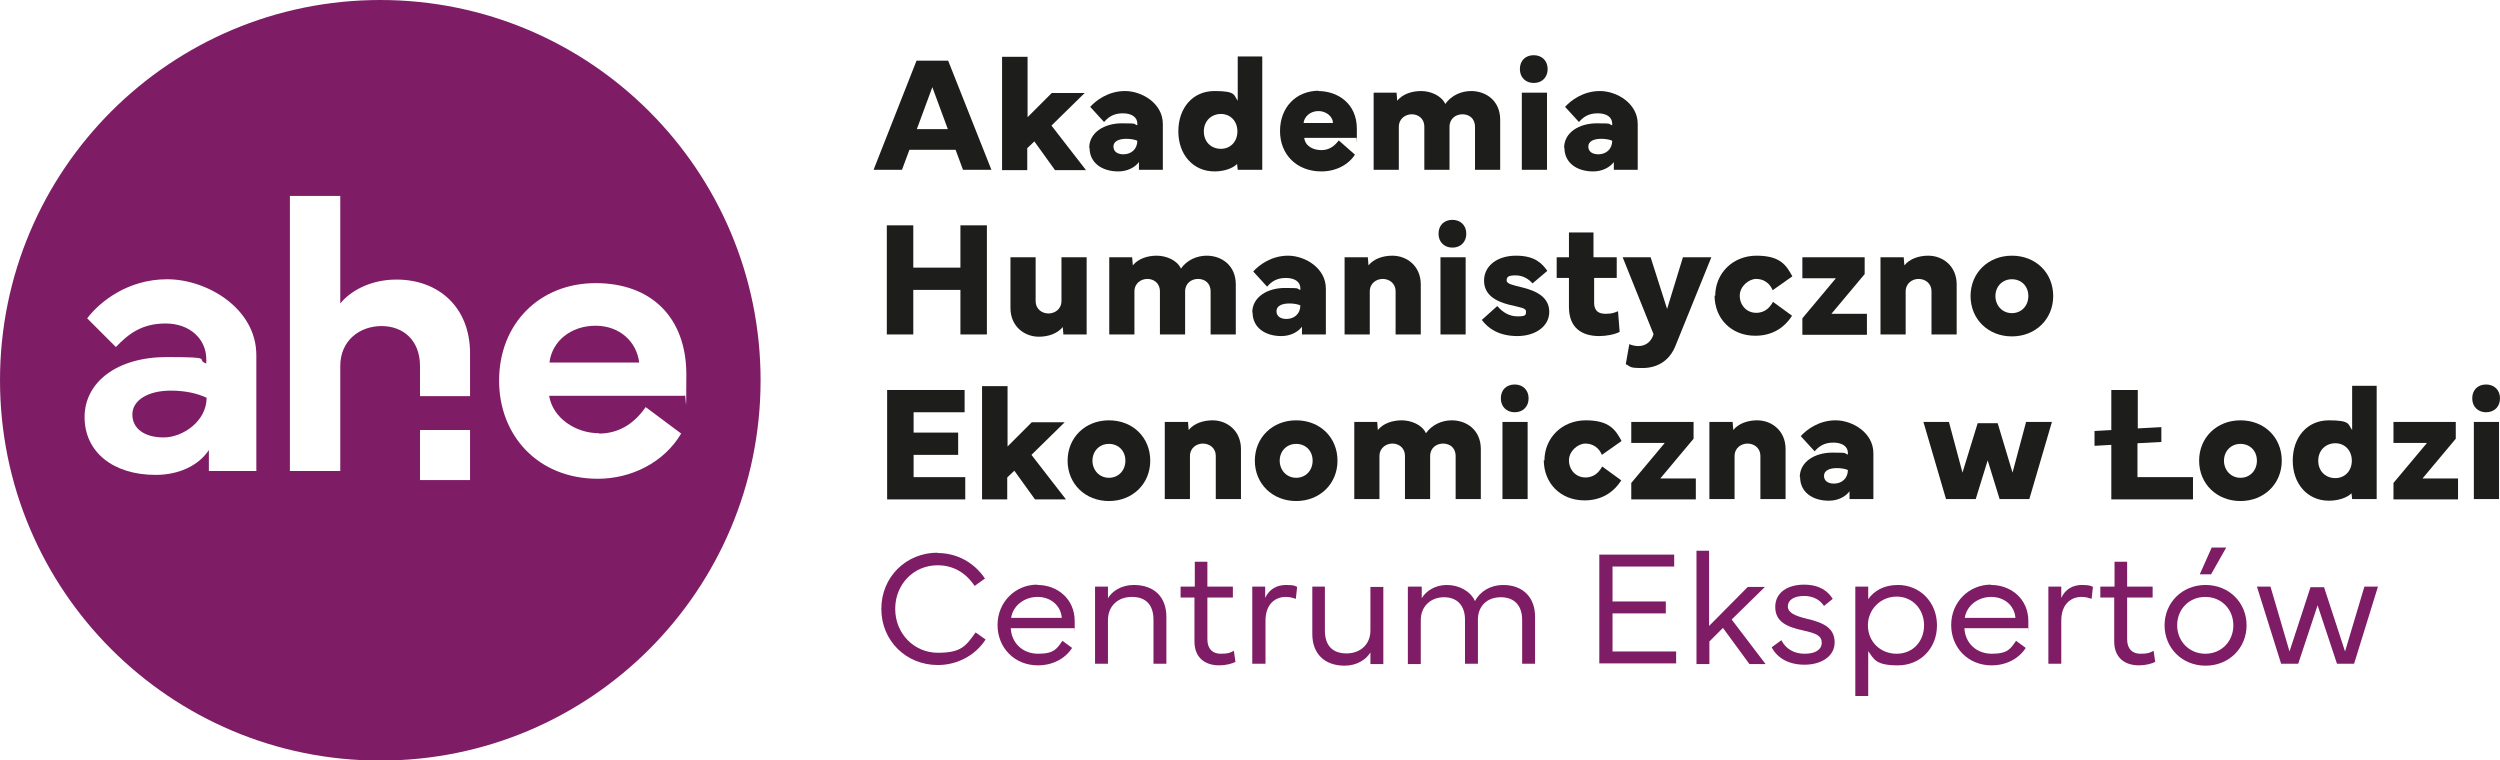 <svg id="Warstwa_1" xmlns="http://www.w3.org/2000/svg" version="1.1" viewBox="0 0 774.4 235.5">
  <defs>
    <style>
      .st0 {
        fill: #1d1d1b;
      }

      .st1 {
        fill: #7e1d65;
      }
    </style>
  </defs>
  <g>
    <path class="st1" d="M41,128.4c0,4.4,3.8,7.1,9.7,7.1s13.3-5,13.3-12.3c-2.8-1.3-6.5-2.2-11.1-2.2-7.1,0-11.9,3-11.9,7.4Z"/>
    <path class="st1" d="M184.5,100.9c-7.7,0-13.5,4.8-14.3,11.4h27.8c-.8-6.5-6.1-11.4-13.5-11.4Z"/>
    <path class="st1" d="M117.8,0C52.7,0,0,52.7,0,117.8s52.7,117.8,117.8,117.8,117.8-52.7,117.8-117.8S182.8,0,117.8,0ZM79.5,145.9h-14.8v-6.5c-3.1,4.7-9.1,7.7-16.5,7.7-13.2,0-22-7.1-22-17.9s10-18.6,25.5-18.6,8.5.7,12.2,2v-1.3c0-6.4-5.2-11.1-12.6-11.1s-11.6,3.3-15.4,7.3l-8.9-8.9c3.9-5.1,12.5-12.1,24.8-12.1s27.6,9,27.6,23.5v35.8ZM145.6,148.7h-15.5v-15.5h15.5v15.5ZM145.6,122.7h-15.5v-9.3c0-8-5.2-12.4-11.9-12.4s-12.8,4.4-12.8,12.4v32.5h-15.6V60.7h15.6v33.3c3-3.7,9.1-7.4,17.4-7.4,13.3,0,22.8,8.8,22.8,22.8v13.3ZM185.5,134.3c5.8,0,10.7-2.7,14.5-8.2l11,8.2c-5.4,9.1-15.6,14-25.8,14-18.6,0-30.6-13.4-30.6-30.4,0-17.7,12.6-30.2,29.9-30.2s28.1,10.7,28.1,28.3-.2,4.3-.5,6.6h-42c1.1,6.8,8.1,11.6,15.5,11.6Z"/>
  </g>
  <g>
    <path class="st0" d="M284,18.8h9.7l13.4,33.8h-8.8l-2.3-6.2h-14.3l-2.3,6.2h-8.8l13.3-33.8ZM284,40h9.6l-4.8-13-4.8,13Z"/>
    <path class="st0" d="M318.3,17.6v18.7l7.5-7.5h10.2l-10.3,10.1,10.7,13.8h-9.6l-6.4-8.9-2.2,2.1v6.8h-7.8V17.6h7.8Z"/>
    <path class="st0" d="M337.4,45.8c0-4.8,4.7-7.6,10.1-7.6s3.3.2,4.8.6v-.5c0-1.9-1.6-3.2-4.5-3.2s-4.5,1.2-5.8,2.7l-4.3-4.7c1.8-2,5.6-4.9,10.8-4.9s11.7,3.8,11.7,10.2v14.2h-7.4v-2.4c-1.2,1.6-3.5,2.9-6.4,2.9-5.1,0-8.9-2.7-8.9-7.3ZM348,47.8c2.4,0,4.3-1.6,4.3-4.2-.8-.4-2.2-.6-3.4-.6-2.4,0-4,.8-4,2.4s1.3,2.4,3.1,2.4Z"/>
    <path class="st0" d="M365,40.7c0-7.2,4.4-12.5,11.2-12.5s5.9,1.3,7.2,3v-13.7h7.6v35.1h-7.6l-.2-1.8c-1.4,1.4-4.1,2.3-7,2.3-6.7,0-11.2-5.3-11.2-12.4ZM378.2,46.1c2.9,0,5.1-2.2,5.1-5.4s-2.2-5.4-5.1-5.4-5.3,2.1-5.3,5.4,2.3,5.4,5.3,5.4Z"/>
    <path class="st0" d="M408.3,28.2c5.9,0,12,3.7,12,11.7s0,1.8-.2,2.8h-16.1c.3,2.6,2.8,3.8,5.3,3.8s4.1-1.3,5.4-3l5,4.4c-1.8,2.9-5.6,5.2-10.4,5.2-7.6,0-12.8-5.2-12.8-12.5s4.9-12.5,12.1-12.5ZM403.8,38.1h9.1c0-1.9-2-3.7-4.5-3.7s-4.4,1.7-4.6,3.7Z"/>
    <path class="st0" d="M425.4,28.7h7.2l.2,2.5c1.7-2.1,4.6-3,7.4-3s6.2,1.3,7.5,4c1.9-2.7,5-4,8-4,4.6,0,9,3,9,8.9v15.5h-7.8v-13.3c0-2.7-1.9-3.9-3.9-3.9s-4,1.3-4,3.9v13.3h-7.8v-13.3c0-2.7-2-3.9-3.9-3.9s-4,1.3-4,3.9v13.3h-7.8v-23.9Z"/>
    <path class="st0" d="M475.1,17.1c2.5,0,4.3,1.7,4.3,4.3s-1.8,4.3-4.3,4.3-4.3-1.7-4.3-4.3,1.7-4.3,4.3-4.3ZM479.2,28.7v23.9h-7.8v-23.9h7.8Z"/>
    <path class="st0" d="M484.5,45.8c0-4.8,4.7-7.6,10.1-7.6s3.3.2,4.8.6v-.5c0-1.9-1.6-3.2-4.5-3.2s-4.5,1.2-5.8,2.7l-4.3-4.7c1.8-2,5.6-4.9,10.8-4.9s11.7,3.8,11.7,10.2v14.2h-7.4v-2.4c-1.2,1.6-3.5,2.9-6.4,2.9-5.1,0-8.9-2.7-8.9-7.3ZM495.1,47.8c2.4,0,4.3-1.6,4.3-4.2-.8-.4-2.2-.6-3.4-.6-2.4,0-4,.8-4,2.4s1.3,2.4,3.1,2.4Z"/>
    <path class="st0" d="M282.9,69.8v13.1h14.6v-13.1h8.2v33.8h-8.2v-13.8h-14.6v13.8h-8.2v-33.8h8.2Z"/>
    <path class="st0" d="M313,95.5v-15.8h7.8v13.5c0,2.7,2.1,3.9,4,3.9s4-1.3,4-3.9v-13.5h7.8v23.9h-7.2l-.2-2.3c-1.7,2.1-4.6,3-7.4,3-4.5,0-8.8-3.2-8.8-8.9Z"/>
    <path class="st0" d="M343.5,79.7h7.2l.2,2.5c1.7-2.1,4.6-3,7.4-3s6.3,1.3,7.5,4c1.9-2.7,5-4,8-4,4.6,0,9,3,9,8.9v15.5h-7.8v-13.3c0-2.7-1.9-3.9-3.9-3.9s-4,1.3-4,3.9v13.3h-7.8v-13.3c0-2.7-2-3.9-3.9-3.9s-4,1.3-4,3.9v13.3h-7.8v-23.9Z"/>
    <path class="st0" d="M387.9,96.8c0-4.8,4.7-7.6,10.1-7.6s3.3.2,4.8.6v-.5c0-1.9-1.6-3.2-4.5-3.2s-4.5,1.2-5.8,2.7l-4.3-4.7c1.8-2,5.6-4.9,10.8-4.9s11.7,3.8,11.7,10.2v14.2h-7.4v-2.4c-1.2,1.6-3.5,2.9-6.4,2.9-5.1,0-8.9-2.7-8.9-7.3ZM398.5,98.8c2.4,0,4.3-1.6,4.3-4.2-.8-.4-2.2-.6-3.4-.6-2.4,0-4,.8-4,2.4s1.3,2.4,3.1,2.4Z"/>
    <path class="st0" d="M416.5,103.6v-23.9h7.2l.2,2.5c1.7-2.1,4.6-3,7.4-3,4.5,0,8.8,3.2,8.8,8.9v15.5h-7.8v-13.3c0-2.7-2.1-3.9-4-3.9s-4,1.3-4,3.9v13.3h-7.8Z"/>
    <path class="st0" d="M449.9,68.1c2.5,0,4.3,1.7,4.3,4.3s-1.8,4.3-4.3,4.3-4.3-1.7-4.3-4.3,1.7-4.3,4.3-4.3ZM454,79.7v23.9h-7.8v-23.9h7.8Z"/>
    <path class="st0" d="M463.8,94.8c1.7,2,3.8,3.2,6.3,3.2s2.6-.4,2.6-1.5-1.5-1.2-5.2-2.1c-4.3-1.1-7.8-3.1-7.8-7.5s3.9-7.7,9.9-7.7,8.1,2.5,9.7,4.7l-4.6,3.9c-.9-1.1-2.7-2.5-5.2-2.5s-2.8.6-2.8,1.6,1.8,1.4,4.7,2.1c4.6,1.1,8.5,3.1,8.5,7.6s-4.3,7.5-9.9,7.5-9-2.3-11-5l4.8-4.3Z"/>
    <path class="st0" d="M482.2,79.7h3.8v-7.7h7.6v7.7h7.2v6.4h-7v7.7c0,2.6,1.5,3.4,3.5,3.4s2.7-.3,3.9-.8l.5,6.4c-1.5.8-4.1,1.3-6.3,1.3-5.5,0-9.4-2.6-9.4-9v-9h-3.8v-6.4Z"/>
    <path class="st0" d="M502.6,79.7h8.7l5.1,16,4.9-16h8.8l-11.1,27.4c-1.9,4.8-5.8,6.9-10.2,6.9s-3.5-.4-5.2-1.2l1.1-6.2c.9.4,1.9.6,2.8.6,2.1,0,4-1.2,4.7-3.7l-9.6-23.9Z"/>
    <path class="st0" d="M531.3,91.7c0-7.1,5.5-12.5,12.8-12.5s9.2,2.9,11.1,6.4l-6.1,4.3c-.9-2.2-2.8-3.5-5.1-3.5s-5.1,2.3-5.1,5.2,2.1,5.3,5.1,5.3,4.4-2,5.2-3.4l5.9,4.3c-2.5,3.9-6.3,6.2-11.4,6.2-7.4,0-12.6-5.3-12.6-12.5Z"/>
    <path class="st0" d="M568.6,86.2h-10.3v-6.5h19.3v5.2l-10.3,12.3h11v6.5h-20v-5.1l10.3-12.3Z"/>
    <path class="st0" d="M582.5,103.6v-23.9h7.2l.2,2.5c1.7-2.1,4.6-3,7.4-3,4.5,0,8.8,3.2,8.8,8.9v15.5h-7.8v-13.3c0-2.7-2.1-3.9-4-3.9s-4,1.3-4,3.9v13.3h-7.8Z"/>
    <path class="st0" d="M623.2,79.2c7.4,0,12.8,5.3,12.8,12.5s-5.5,12.5-12.8,12.5-12.8-5.3-12.8-12.5,5.5-12.5,12.8-12.5ZM623.2,97c3,0,5.1-2.3,5.1-5.3s-2.1-5.2-5.1-5.2-5.1,2.3-5.1,5.2,2.1,5.3,5.1,5.3Z"/>
    <path class="st0" d="M274.8,120.8h24v6.9h-15.8v6.3h13.8v6.9h-13.8v6.9h16v6.9h-24.2v-33.8Z"/>
    <path class="st0" d="M312.1,119.6v18.7l7.5-7.5h10.2l-10.3,10.1,10.7,13.8h-9.6l-6.4-8.9-2.2,2.1v6.8h-7.8v-35.1h7.8Z"/>
    <path class="st0" d="M343.5,130.2c7.4,0,12.8,5.3,12.8,12.5s-5.5,12.5-12.8,12.5-12.8-5.3-12.8-12.5,5.5-12.5,12.8-12.5ZM343.5,148c3,0,5.1-2.3,5.1-5.3s-2.1-5.2-5.1-5.2-5.1,2.3-5.1,5.2,2.1,5.3,5.1,5.3Z"/>
    <path class="st0" d="M360.8,154.6v-23.9h7.2l.2,2.5c1.7-2.1,4.6-3,7.4-3,4.5,0,8.8,3.2,8.8,8.9v15.5h-7.8v-13.3c0-2.7-2.1-3.9-4-3.9s-4,1.3-4,3.9v13.3h-7.8Z"/>
    <path class="st0" d="M401.5,130.2c7.4,0,12.8,5.3,12.8,12.5s-5.5,12.5-12.8,12.5-12.8-5.3-12.8-12.5,5.5-12.5,12.8-12.5ZM401.5,148c3,0,5.1-2.3,5.1-5.3s-2.1-5.2-5.1-5.2-5.1,2.3-5.1,5.2,2.1,5.3,5.1,5.3Z"/>
    <path class="st0" d="M419.4,130.7h7.2l.2,2.5c1.7-2.1,4.6-3,7.4-3s6.3,1.3,7.5,4c1.9-2.7,5-4,8-4,4.6,0,9,3,9,8.9v15.5h-7.8v-13.3c0-2.7-1.9-3.9-3.9-3.9s-4,1.3-4,3.9v13.3h-7.8v-13.3c0-2.7-2-3.9-3.9-3.9s-4,1.3-4,3.9v13.3h-7.8v-23.9Z"/>
    <path class="st0" d="M469.2,119.1c2.5,0,4.3,1.7,4.3,4.3s-1.8,4.3-4.3,4.3-4.3-1.7-4.3-4.3,1.7-4.3,4.3-4.3ZM473.2,130.7v23.9h-7.8v-23.9h7.8Z"/>
    <path class="st0" d="M478.4,142.7c0-7.1,5.5-12.5,12.8-12.5s9.2,2.9,11.1,6.4l-6.1,4.3c-.9-2.2-2.8-3.5-5.1-3.5s-5.1,2.3-5.1,5.2,2.1,5.3,5.1,5.3,4.4-2,5.2-3.4l5.9,4.3c-2.5,3.9-6.3,6.2-11.4,6.2-7.4,0-12.6-5.3-12.6-12.5Z"/>
    <path class="st0" d="M515.6,137.2h-10.3v-6.5h19.3v5.2l-10.3,12.3h11v6.5h-20v-5.1l10.3-12.3Z"/>
    <path class="st0" d="M529.5,154.6v-23.9h7.2l.2,2.5c1.7-2.1,4.6-3,7.4-3,4.5,0,8.8,3.2,8.8,8.9v15.5h-7.8v-13.3c0-2.7-2.1-3.9-4-3.9s-4,1.3-4,3.9v13.3h-7.8Z"/>
    <path class="st0" d="M557.5,147.8c0-4.8,4.7-7.6,10.1-7.6s3.3.2,4.8.6v-.5c0-1.9-1.6-3.2-4.5-3.2s-4.5,1.2-5.8,2.7l-4.3-4.7c1.8-2,5.6-4.9,10.8-4.9s11.7,3.8,11.7,10.2v14.2h-7.4v-2.4c-1.2,1.6-3.5,2.9-6.4,2.9-5.1,0-8.9-2.7-8.9-7.3ZM568.1,149.8c2.4,0,4.3-1.6,4.3-4.2-.8-.4-2.2-.6-3.4-.6-2.4,0-4,.8-4,2.4s1.3,2.4,3.1,2.4Z"/>
    <path class="st0" d="M603.7,130.7l4.2,15.7,4.7-15.3h6.2l4.6,15.3,4.2-15.7h8l-7,23.9h-9.2l-3.7-12-3.7,12h-9.2l-7-23.9h8Z"/>
    <path class="st0" d="M669.5,132.3v4.6l-7.4.4v10.5h17.2v6.9h-25.3v-16.9l-5.2.3v-4.6l5.2-.3v-12.4h8.2v11.9l7.4-.4Z"/>
    <path class="st0" d="M694,130.2c7.4,0,12.8,5.3,12.8,12.5s-5.5,12.5-12.8,12.5-12.8-5.3-12.8-12.5,5.5-12.5,12.8-12.5ZM694,148c3,0,5.1-2.3,5.1-5.3s-2.1-5.2-5.1-5.2-5.1,2.3-5.1,5.2,2.1,5.3,5.1,5.3Z"/>
    <path class="st0" d="M710.2,142.7c0-7.2,4.4-12.5,11.2-12.5s5.9,1.3,7.2,3v-13.7h7.6v35.1h-7.6l-.2-1.8c-1.4,1.4-4.1,2.3-7,2.3-6.7,0-11.2-5.3-11.2-12.4ZM723.4,148.1c2.9,0,5.1-2.2,5.1-5.4s-2.2-5.4-5.1-5.4-5.3,2.1-5.3,5.4,2.3,5.4,5.3,5.4Z"/>
    <path class="st0" d="M751.7,137.2h-10.3v-6.5h19.3v5.2l-10.3,12.3h11v6.5h-20v-5.1l10.3-12.3Z"/>
    <path class="st0" d="M770.1,119.1c2.5,0,4.3,1.7,4.3,4.3s-1.8,4.3-4.3,4.3-4.3-1.7-4.3-4.3,1.7-4.3,4.3-4.3ZM774.1,130.7v23.9h-7.8v-23.9h7.8Z"/>
    <path class="st1" d="M290.4,171.3c6.1,0,11.4,3,14.7,7.9l-3.2,2.3c-2.8-4.2-6.7-6.4-11.5-6.4-7.3,0-13.1,5.8-13.1,13.5s5.9,13.6,13.2,13.6,8.7-2.1,11.7-6.3l3.1,2.2c-3.1,4.8-8.6,7.9-14.8,7.9-9.8,0-17.5-7.5-17.5-17.4s7.7-17.4,17.4-17.4Z"/>
    <path class="st1" d="M321.4,181.2c6,0,11.5,4.2,11.5,11.2s0,1.5-.1,2.2h-19.7c.2,4.4,3.5,7.9,8.5,7.9s5.8-1.6,7.5-4l3,2.2c-2.2,3.4-6.1,5.4-10.6,5.4-7.2,0-12.5-5.4-12.5-12.5s5.5-12.5,12.3-12.5ZM313.2,191.4h15.7c-.3-3.9-3.5-6.5-7.5-6.5s-7.6,2.6-8.2,6.5Z"/>
    <path class="st1" d="M339.2,205.6v-23.9h4v3.6c1.3-2.2,4.2-4.1,8-4.1,6.3,0,10.1,3.7,10.1,9.9v14.5h-4v-13.6c0-4.7-2.4-7.1-6.7-7.1s-7.4,2.8-7.4,7.2v13.5h-4Z"/>
    <path class="st1" d="M365.7,185.1v-3.4h4.4v-7.7h3.9v7.7h7.9v3.4h-7.9v12.9c0,3.1,1.7,4.5,4.1,4.5s2.9-.3,4.1-.9l.5,3.4c-1,.6-3.1,1.1-5,1.1-4.6,0-7.7-2.5-7.7-7.4v-13.6h-4.4Z"/>
    <path class="st1" d="M387.9,205.6v-23.9h4v3.5c1.3-2.8,3.7-4,6.5-4s2.9.4,3.4.6l-.4,3.7c-.7-.2-1.6-.6-3.1-.6-3.2,0-6.3,2.1-6.3,7.4v13.3h-4Z"/>
    <path class="st1" d="M406.5,196.3v-14.6h3.9v13.6c0,4.7,2.4,7.1,6.7,7.1s7.4-2.8,7.4-7.1v-13.5h4v23.9h-4v-3.6c-1.3,2.2-4.2,4.1-8,4.1-6.2,0-10-3.7-10-9.8Z"/>
    <path class="st1" d="M436.4,181.7h4v3.6c1.3-2.2,4.1-4.1,7.8-4.1s7.3,1.9,8.7,5c1.6-3.1,4.9-5,8.7-5,6.2,0,9.9,3.9,9.9,9.8v14.6h-4v-13.6c0-4.4-2.4-7-6.6-7s-7.1,2.7-7.1,6.9v13.7h-4v-13.6c0-4.4-2.4-7-6.5-7s-7.2,2.8-7.2,7.1v13.6h-4v-23.9Z"/>
    <path class="st1" d="M495.3,171.8h23.3v3.7h-19.1v10.8h16.5v3.7h-16.5v11.8h19.7v3.7h-23.8v-33.8Z"/>
    <path class="st1" d="M529.4,170.6v23.3l12-12.1h5.3l-10.3,10.1,10.5,13.8h-5l-8.2-11.2-4.2,4.2v7h-4v-35.1h4Z"/>
    <path class="st1" d="M551.9,198.5c1.3,2.4,3.7,4,7.1,4s5.3-1.3,5.3-3.4-1.6-2.9-5.7-3.8c-5.1-1.1-8.7-2.7-8.7-7.3s4-6.9,8.9-6.9,7.5,2.1,8.9,4.4l-2.7,2.2c-1.1-1.7-3.1-3.1-6.2-3.1s-5,1.3-5,3.2,1.9,2.9,6,3.9c5.2,1.2,8.5,2.9,8.5,7.3s-4.3,6.9-9.3,6.9-8.5-2.1-10.2-5.4l3-2.2Z"/>
    <path class="st1" d="M574.7,215.6v-33.9h4v3.9c1.8-2.6,4.9-4.4,9.2-4.4,6.8,0,12.1,5.3,12.1,12.5s-5.2,12.4-12.1,12.4-7.4-1.9-9.2-4.4v13.9h-4ZM578.6,193.7c0,5,3.8,8.8,8.9,8.8s8.5-3.9,8.5-8.8-3.5-8.9-8.5-8.9-8.9,4-8.9,8.9Z"/>
    <path class="st1" d="M616.8,181.2c6,0,11.5,4.2,11.5,11.2s0,1.5-.1,2.2h-19.7c.2,4.4,3.5,7.9,8.5,7.9s5.8-1.6,7.5-4l3,2.2c-2.2,3.4-6.1,5.4-10.6,5.4-7.2,0-12.5-5.4-12.5-12.5s5.5-12.5,12.3-12.5ZM608.6,191.4h15.7c-.3-3.9-3.5-6.5-7.5-6.5s-7.6,2.6-8.2,6.5Z"/>
    <path class="st1" d="M634.5,205.6v-23.9h4v3.5c1.3-2.8,3.7-4,6.4-4s2.9.4,3.4.6l-.4,3.7c-.7-.2-1.6-.6-3.1-.6-3.2,0-6.3,2.1-6.3,7.4v13.3h-4Z"/>
    <path class="st1" d="M650.6,185.1v-3.4h4.4v-7.7h3.9v7.7h7.9v3.4h-7.9v12.9c0,3.1,1.7,4.5,4.1,4.5s2.9-.3,4.1-.9l.5,3.4c-1,.6-3.1,1.1-5,1.1-4.6,0-7.7-2.5-7.7-7.4v-13.6h-4.4Z"/>
    <path class="st1" d="M683.2,181.2c7.3,0,12.7,5.5,12.7,12.5s-5.4,12.5-12.7,12.5-12.7-5.5-12.7-12.5,5.4-12.5,12.7-12.5ZM674.4,193.7c0,4.9,3.7,8.8,8.7,8.8s8.7-3.8,8.7-8.8-3.7-8.8-8.7-8.8-8.7,3.8-8.7,8.8ZM685.1,169.6h4.5l-4.7,8.3h-3.5l3.7-8.3Z"/>
    <path class="st1" d="M703.3,181.7l5.9,20.1,6.5-19.9h4.2l6.5,19.9,6-20.1h4.2l-7.4,23.9h-5.3l-6-18.1-6,18.1h-5.3l-7.5-23.9h4.2Z"/>
  </g>
</svg>